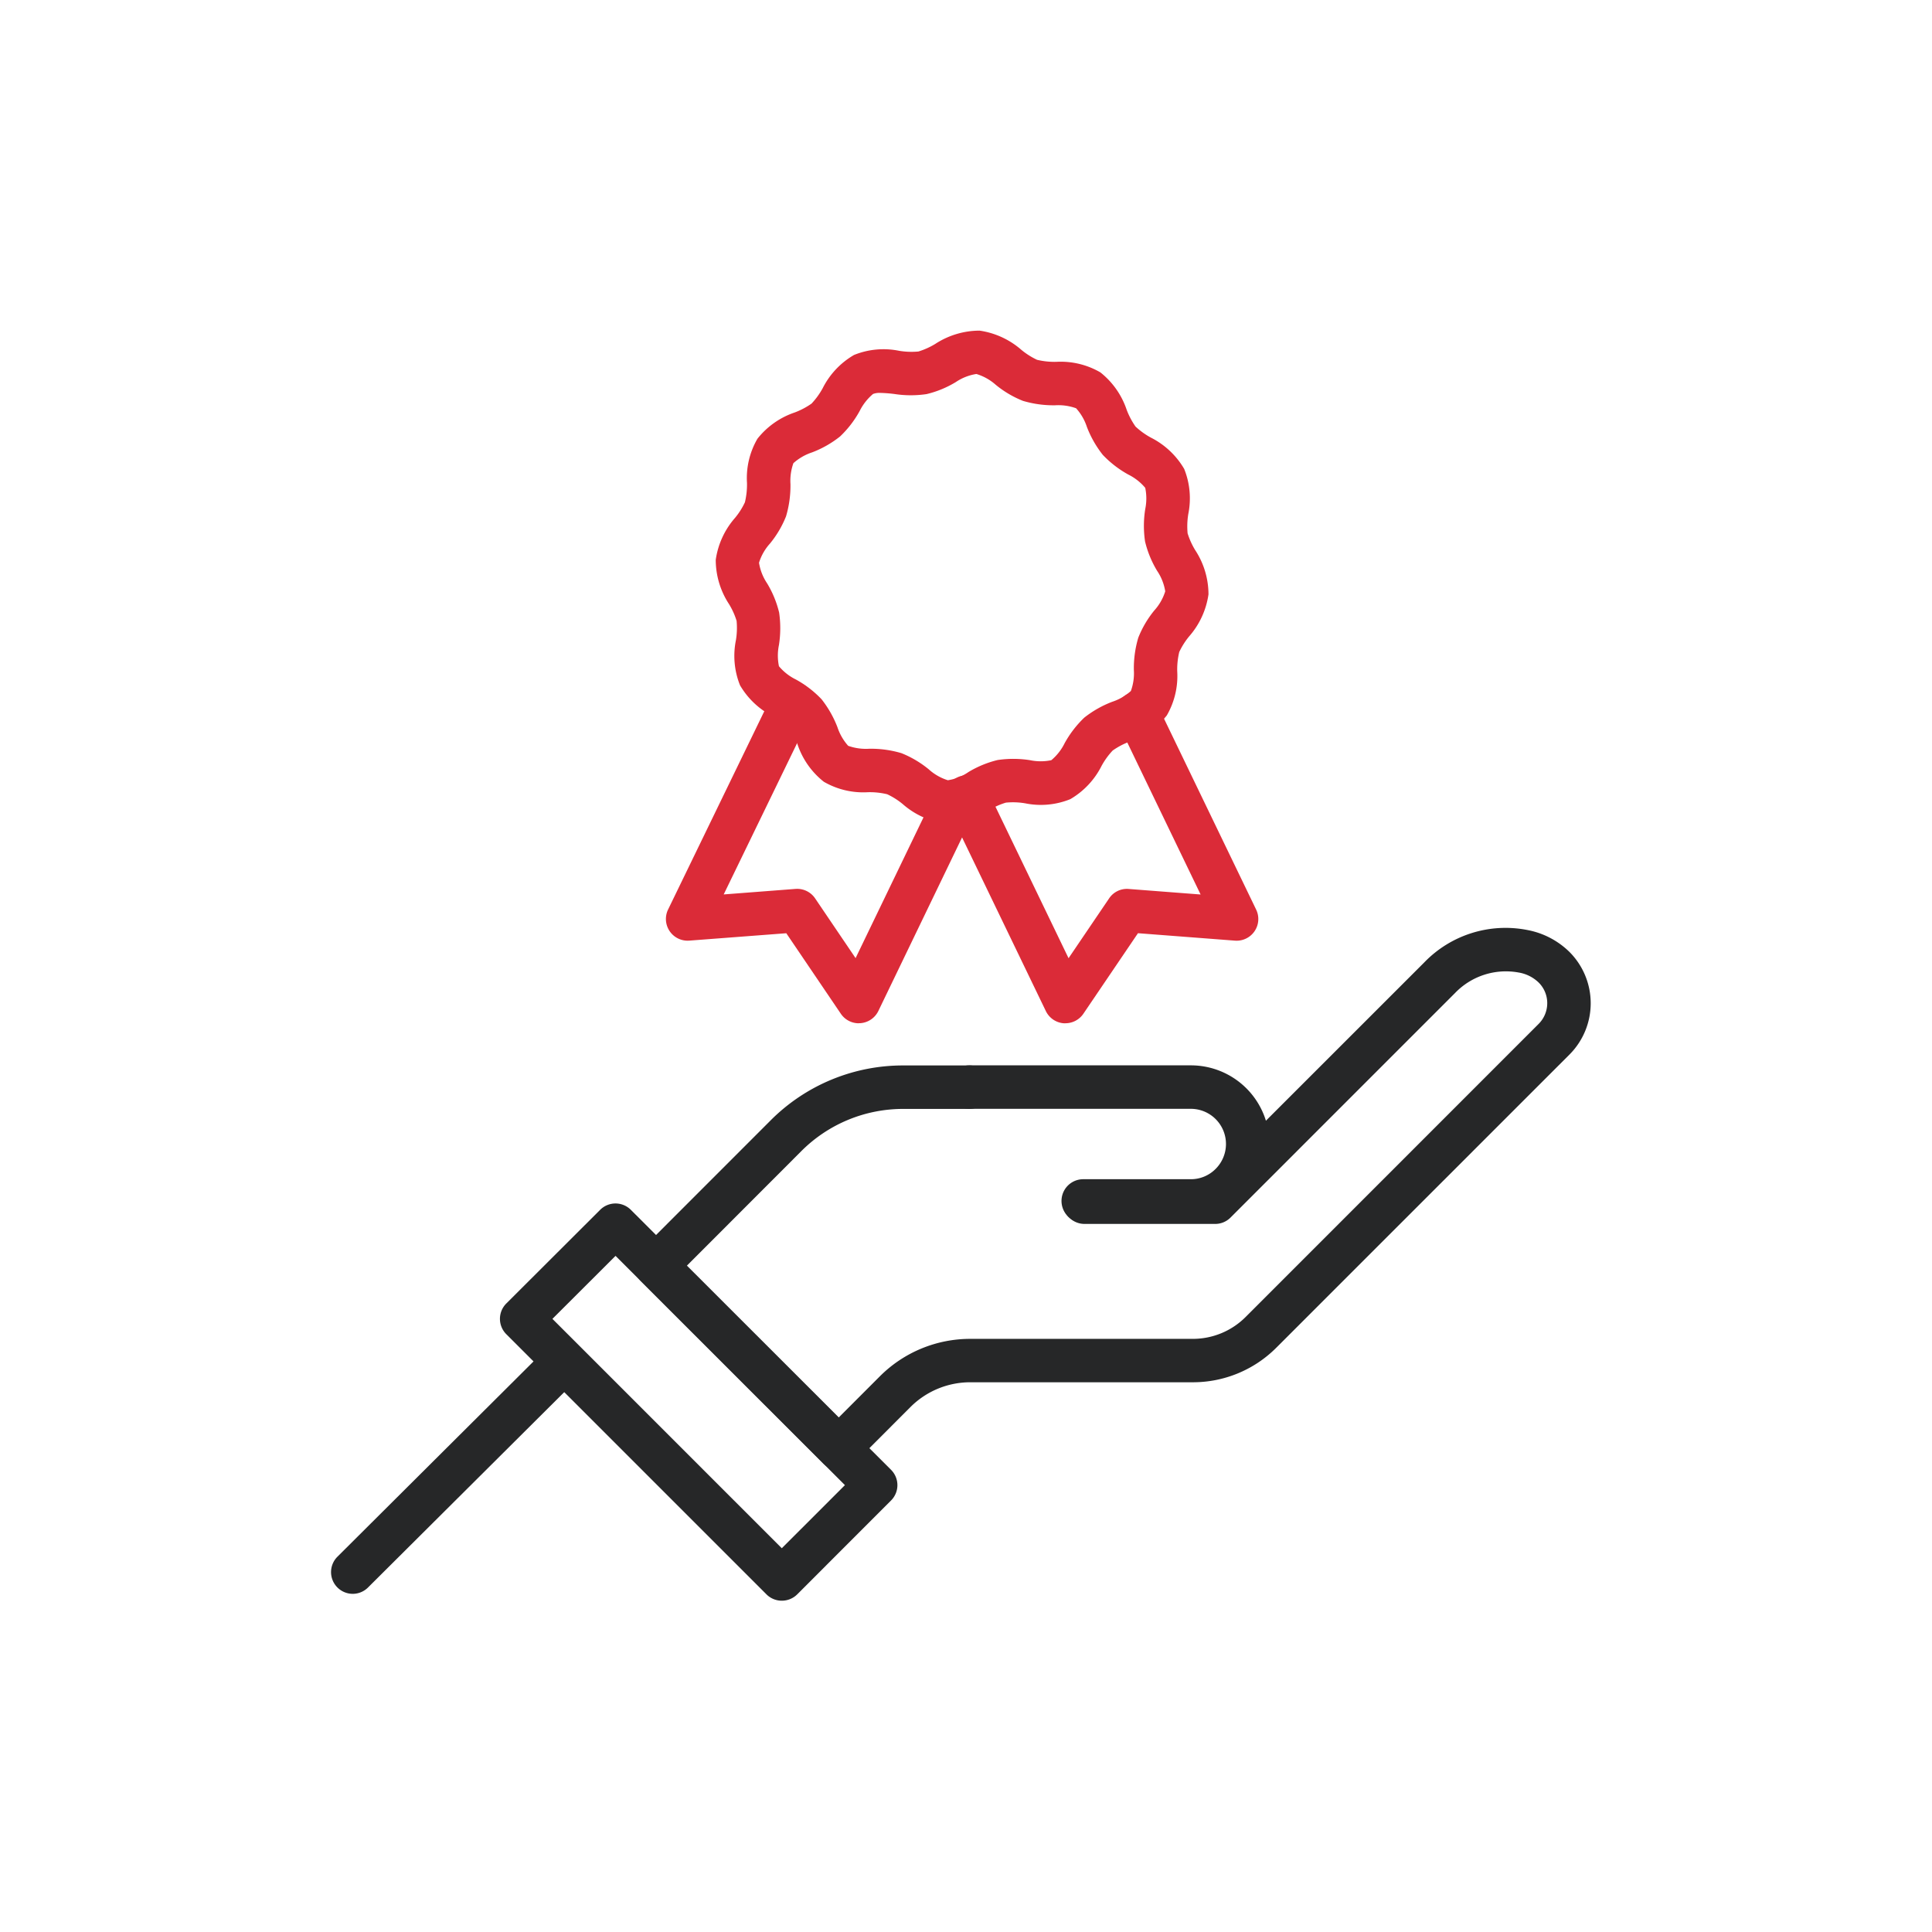 <svg xmlns="http://www.w3.org/2000/svg" xmlns:xlink="http://www.w3.org/1999/xlink" width="120" height="120" viewBox="0 0 120 120">
  <defs>
    <clipPath id="clip-path">
      <rect id="사각형_108" data-name="사각형 108" width="78.242" height="78.891" fill="none"/>
    </clipPath>
  </defs>
  <g id="그룹_304" data-name="그룹 304" transform="translate(-1049 -967)">
    <rect id="_02" data-name="02" width="120" height="120" transform="translate(1049 967)" fill="rgba(44,59,104,0)"/>
    <g id="그룹_303" data-name="그룹 303" transform="translate(1069.558 987.529)">
      <g id="그룹_302" data-name="그룹 302" transform="translate(0 0)" clip-path="url(#clip-path)">
        <path id="패스_98" data-name="패스 98" d="M29.372,26.776h-6.68a1.349,1.349,0,1,1,0-2.7h6.68a2.155,2.155,0,0,0,1.538-.636,2.184,2.184,0,0,0-1.538-3.736H15.624a1.349,1.349,0,1,1,0-2.7H29.372a4.879,4.879,0,0,1,3.451,8.333,4.811,4.811,0,0,1-3.451,1.433" transform="translate(24.032 28.638)" fill="#262728"/>
        <path id="패스_99" data-name="패스 99" d="M21.416,44.878a1.341,1.341,0,0,1-.953-.394L4.305,28.326a1.348,1.348,0,0,1,0-1.908L10.134,20.6a1.348,1.348,0,0,1,1.905,0L28.2,36.747a1.346,1.346,0,0,1,0,1.908l-5.826,5.829a1.351,1.351,0,0,1-.955.394M7.169,27.373,21.416,41.62,25.337,37.7,11.09,23.46Z" transform="translate(6.585 34.015)" fill="#262728"/>
        <path id="패스_100" data-name="패스 100" d="M19.711,47.5a1.341,1.341,0,0,1-.953-.394L7.417,35.766a1.351,1.351,0,0,1,0-1.908l8.048-8.051a11.6,11.6,0,0,1,8.268-3.43h4.1a1.349,1.349,0,0,1,0,2.7h-4.1a8.925,8.925,0,0,0-6.36,2.638l-7.093,7.1,9.43,9.43L22.253,41.7A7.932,7.932,0,0,1,27.9,39.359H41.7a4.629,4.629,0,0,0,3.293-1.366L63.173,19.809a1.825,1.825,0,0,0,.547-1.3,1.8,1.8,0,0,0-.539-1.288,2.34,2.34,0,0,0-1.24-.617,4.38,4.38,0,0,0-3.95,1.277L44.047,31.826a1.338,1.338,0,0,1-.953.394H34.981a1.349,1.349,0,1,1,0-2.7h7.554L56.083,15.976a7.014,7.014,0,0,1,6.425-2.007,5.057,5.057,0,0,1,2.576,1.342,4.509,4.509,0,0,1,0,6.406L46.9,39.9a7.312,7.312,0,0,1-5.2,2.155H27.9a5.253,5.253,0,0,0-3.744,1.551L20.667,47.1a1.352,1.352,0,0,1-.955.394" transform="translate(11.824 23.271)" fill="#262728"/>
        <path id="패스_101" data-name="패스 101" d="M1.349,39.065A1.35,1.35,0,0,1,.4,36.759L13.412,23.8a1.349,1.349,0,0,1,1.905,1.911L2.3,38.67a1.345,1.345,0,0,1-.953.395" transform="translate(0.001 39.402)" fill="#262728"/>
        <path id="패스_102" data-name="패스 102" d="M21.689,28.953c-.032,0-.067,0-.1,0a1.349,1.349,0,0,1-1.116-.759l-6.127-12.7a1.349,1.349,0,1,1,2.431-1.17l5.107,10.587L24.4,21.2a1.328,1.328,0,0,1,1.218-.59l4.468.344L24.947,10.3a1.349,1.349,0,1,1,2.431-1.17L33.535,21.89a1.347,1.347,0,0,1-1.318,1.93l-6.022-.462-3.389,5a1.347,1.347,0,0,1-1.116.593" transform="translate(23.928 14.076)" fill="#db2b38"/>
        <path id="패스_103" data-name="패스 103" d="M19.732,29.366a1.347,1.347,0,0,1-1.116-.593l-3.387-5L9.2,24.232A1.348,1.348,0,0,1,7.887,22.3L14.4,8.876a1.35,1.35,0,0,1,2.429,1.178L11.341,21.363,15.8,21.02a1.346,1.346,0,0,1,1.221.59l2.512,3.709,4.992-10.348a1.35,1.35,0,0,1,2.431,1.173L20.948,28.6a1.349,1.349,0,0,1-1.116.759c-.032,0-.067,0-.1,0" transform="translate(13.051 13.663)" fill="#db2b38"/>
        <path id="패스_104" data-name="패스 104" d="M23.359,30.623q-.113,0-.225-.008a5.019,5.019,0,0,1-2.609-1.2,4.507,4.507,0,0,0-.966-.612,4.608,4.608,0,0,0-1.2-.126,4.878,4.878,0,0,1-2.735-.649,4.963,4.963,0,0,1-1.632-2.316,4.643,4.643,0,0,0-.553-1.044,4.59,4.59,0,0,0-.955-.692,5.007,5.007,0,0,1-2.066-1.94,4.908,4.908,0,0,1-.255-2.8,4.744,4.744,0,0,0,.043-1.2,4.568,4.568,0,0,0-.472-1.044,5.025,5.025,0,0,1-.824-2.748,5.019,5.019,0,0,1,1.2-2.609,4.507,4.507,0,0,0,.612-.966,4.742,4.742,0,0,0,.129-1.2A4.856,4.856,0,0,1,11.5,6.722,4.982,4.982,0,0,1,13.816,5.09a4.7,4.7,0,0,0,1.044-.55,4.664,4.664,0,0,0,.692-.955A4.965,4.965,0,0,1,17.5,1.518a4.873,4.873,0,0,1,2.8-.258,4.628,4.628,0,0,0,1.2.043,4.61,4.61,0,0,0,1.044-.47A5.058,5.058,0,0,1,25.294.007a5.033,5.033,0,0,1,2.606,1.2,4.616,4.616,0,0,0,.966.612,4.636,4.636,0,0,0,1.2.126A4.9,4.9,0,0,1,32.8,2.6a4.989,4.989,0,0,1,1.632,2.319,4.7,4.7,0,0,0,.55,1.044,4.617,4.617,0,0,0,.958.69,5.014,5.014,0,0,1,2.066,1.943,4.9,4.9,0,0,1,.255,2.8,4.744,4.744,0,0,0-.043,1.2,4.65,4.65,0,0,0,.47,1.041,5.02,5.02,0,0,1,.827,2.751A5.042,5.042,0,0,1,38.312,19a4.616,4.616,0,0,0-.612.966,4.614,4.614,0,0,0-.126,1.2,4.892,4.892,0,0,1-.647,2.74,4.989,4.989,0,0,1-2.319,1.632,4.54,4.54,0,0,0-1.044.55,4.616,4.616,0,0,0-.69.955,4.981,4.981,0,0,1-1.943,2.066,4.876,4.876,0,0,1-2.8.258,4.513,4.513,0,0,0-1.2-.043,4.383,4.383,0,0,0-1.044.47,5.338,5.338,0,0,1-2.525.832M19.124,3.875a1.11,1.11,0,0,0-.445.067A3.337,3.337,0,0,0,17.849,5a6.475,6.475,0,0,1-1.218,1.581,6.493,6.493,0,0,1-1.736.988,3.264,3.264,0,0,0-1.162.671,3.273,3.273,0,0,0-.182,1.3,6.721,6.721,0,0,1-.274,2,6.377,6.377,0,0,1-1,1.693,3.172,3.172,0,0,0-.679,1.192,3.178,3.178,0,0,0,.5,1.275,6.385,6.385,0,0,1,.749,1.817,6.741,6.741,0,0,1-.011,2.015,3.244,3.244,0,0,0,0,1.32,3.215,3.215,0,0,0,1.052.824A6.513,6.513,0,0,1,15.48,22.9a6.642,6.642,0,0,1,.988,1.736,3.29,3.29,0,0,0,.668,1.159,3.288,3.288,0,0,0,1.307.182,6.657,6.657,0,0,1,2,.274,6.463,6.463,0,0,1,1.693,1,3.166,3.166,0,0,0,1.192.682,3.047,3.047,0,0,0,1.275-.507,6.43,6.43,0,0,1,1.817-.749,6.655,6.655,0,0,1,2.015.011,3.229,3.229,0,0,0,1.318,0,3.237,3.237,0,0,0,.827-1.055A6.607,6.607,0,0,1,31.8,24.045a6.555,6.555,0,0,1,1.736-.985,3.224,3.224,0,0,0,1.159-.671,3.232,3.232,0,0,0,.185-1.307,6.657,6.657,0,0,1,.274-2,6.4,6.4,0,0,1,.993-1.691,3.185,3.185,0,0,0,.682-1.192,3.174,3.174,0,0,0-.507-1.277,6.427,6.427,0,0,1-.746-1.817,6.571,6.571,0,0,1,.011-2.015,3.281,3.281,0,0,0,0-1.318,3.267,3.267,0,0,0-1.055-.827,6.555,6.555,0,0,1-1.581-1.221,6.567,6.567,0,0,1-.988-1.736,3.224,3.224,0,0,0-.671-1.159,3.257,3.257,0,0,0-1.3-.185,6.657,6.657,0,0,1-2-.274,6.348,6.348,0,0,1-1.693-1A3.21,3.21,0,0,0,25.1,2.7a3.125,3.125,0,0,0-1.275.5,6.353,6.353,0,0,1-1.817.749A6.655,6.655,0,0,1,20,3.942a8.663,8.663,0,0,0-.872-.067" transform="translate(14.988 0)" fill="#db2b38"/>
      </g>
    </g>
  </g>
</svg>
